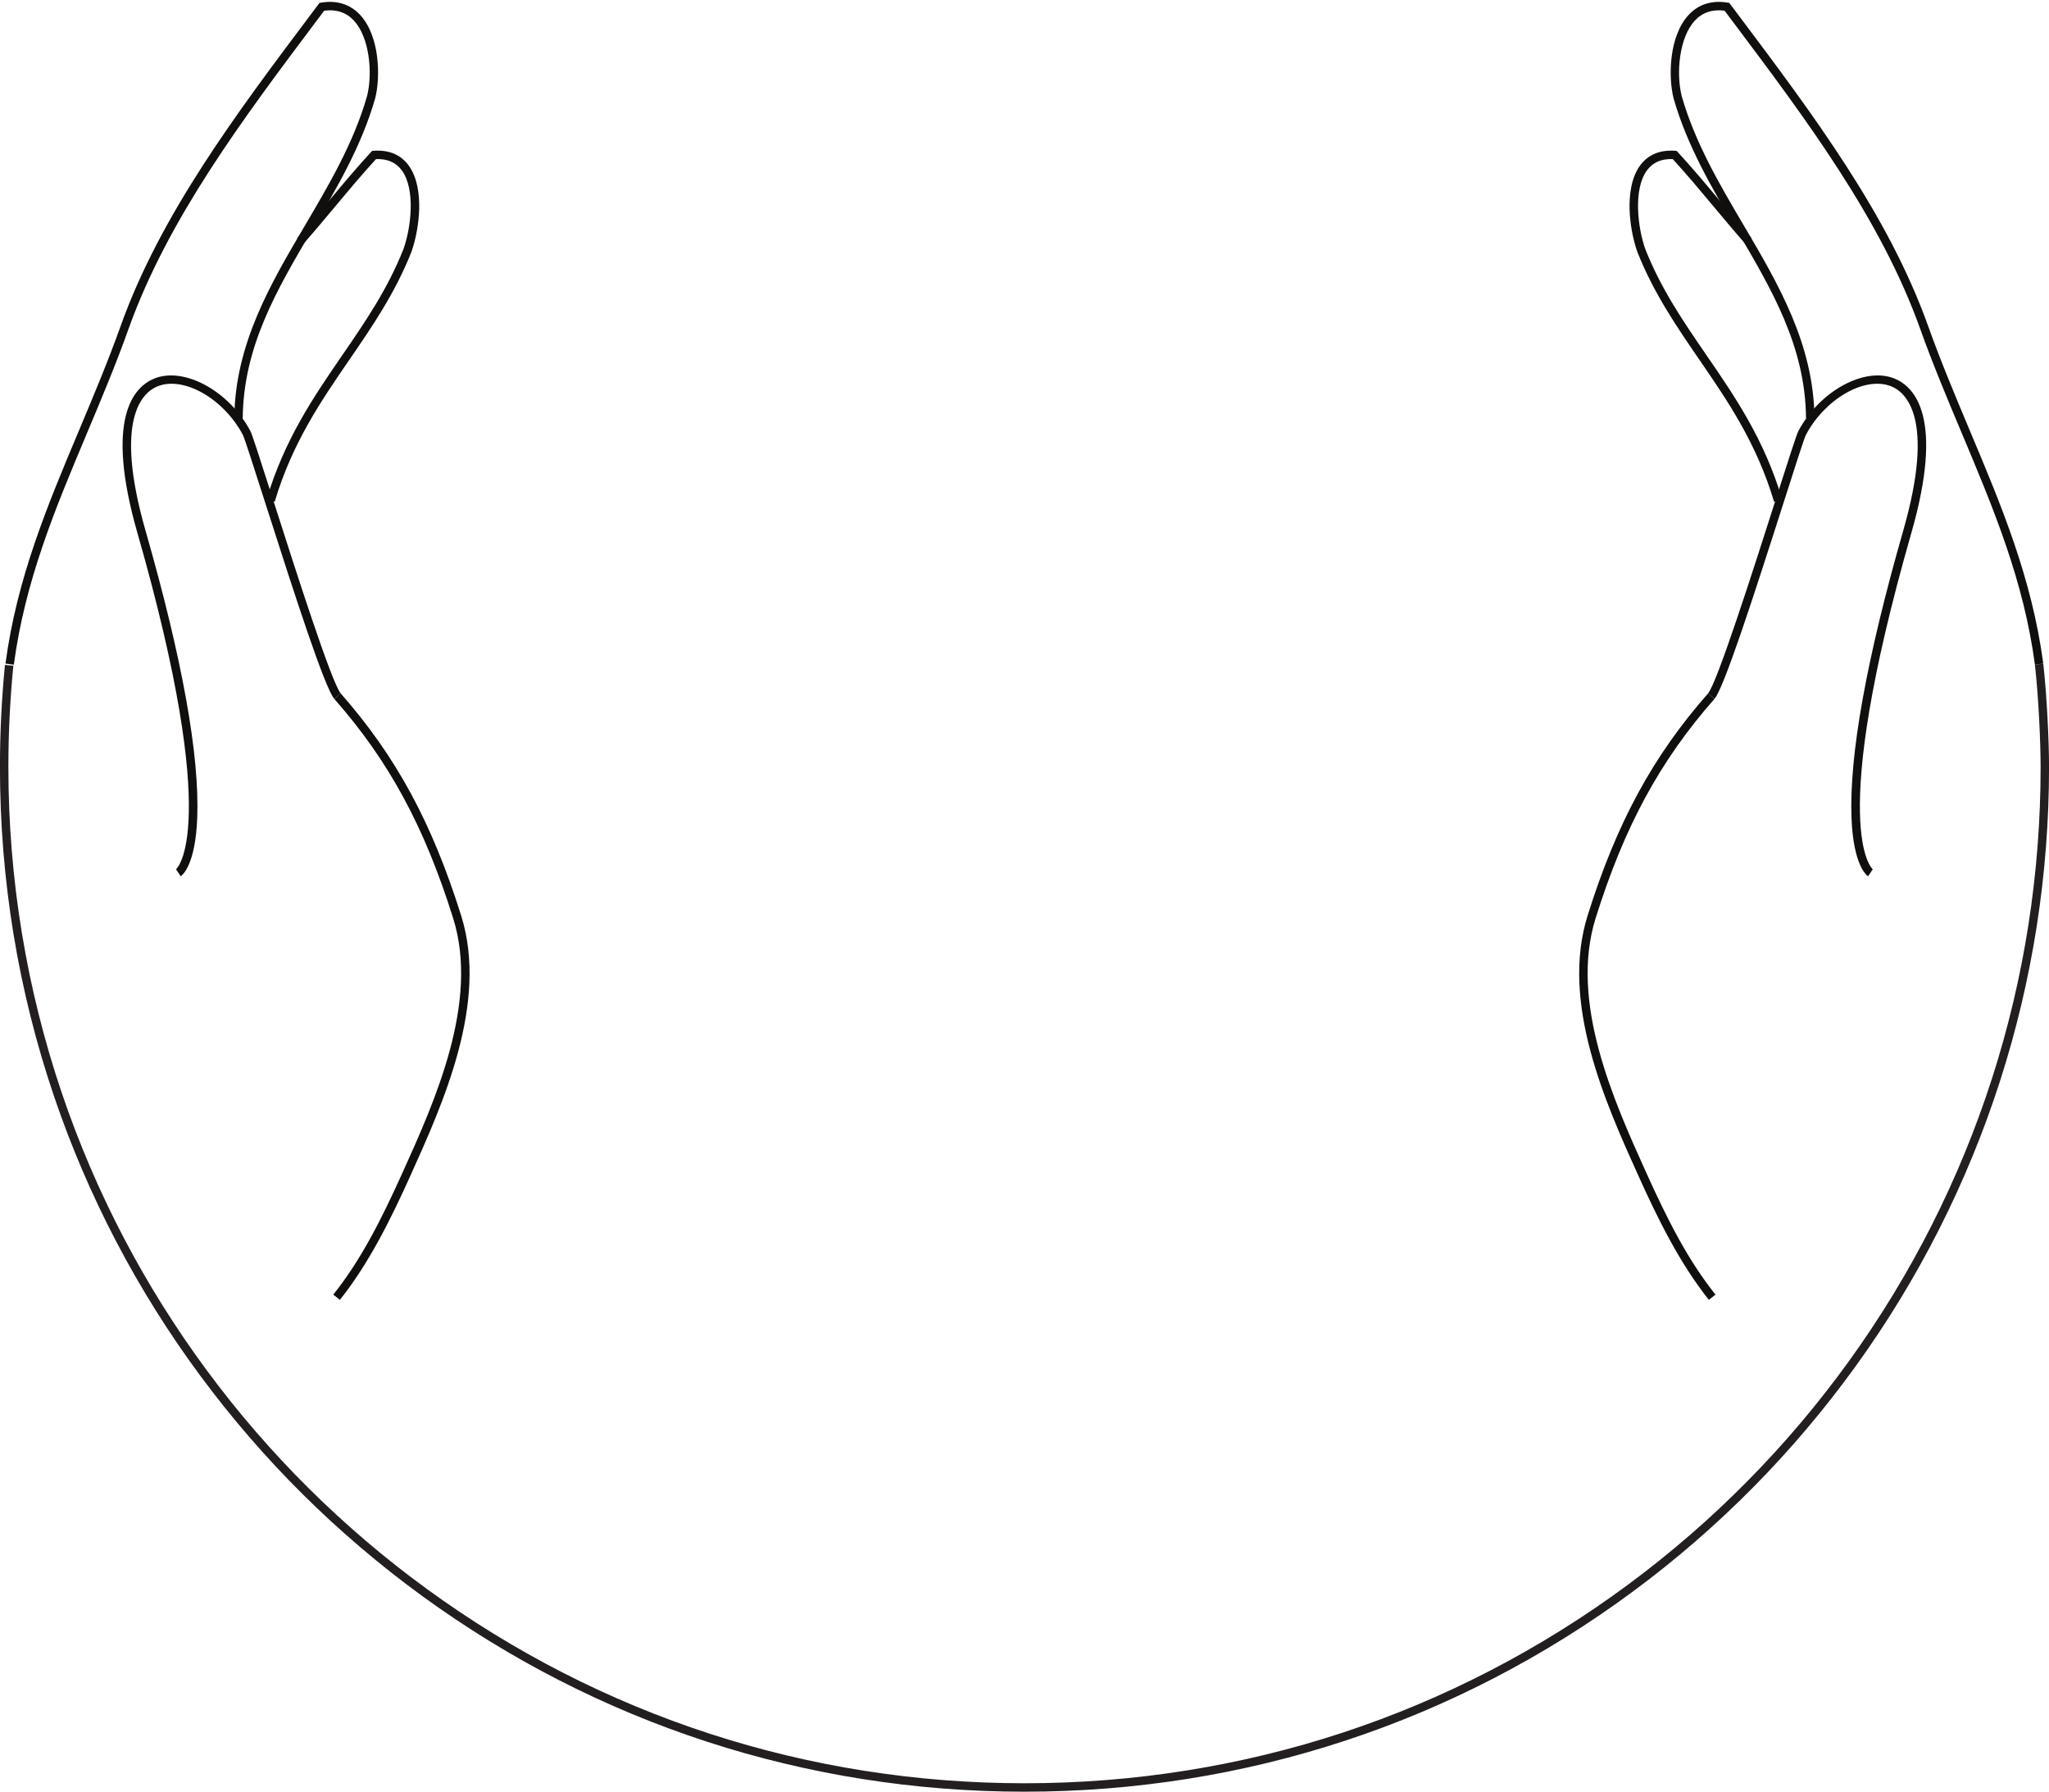 <?xml version="1.0" encoding="UTF-8"?><svg xmlns="http://www.w3.org/2000/svg" xmlns:xlink="http://www.w3.org/1999/xlink" height="850.1" preserveAspectRatio="xMidYMid meet" version="1.0" viewBox="113.8 174.5 972.4 850.1" width="972.4" zoomAndPan="magnify"><g><g id="change1_1"><path d="M 600 1024.621 C 496.371 1024.621 397.465 992.461 313.973 931.629 C 273.785 902.348 238.41 867.227 208.84 827.242 C 178.922 786.797 155.586 742.23 139.477 694.785 C 122.426 644.559 113.777 591.938 113.777 538.395 C 113.777 522.242 114.578 505.949 116.16 489.969 L 120.141 490.359 C 118.574 506.211 117.777 522.371 117.777 538.395 C 117.777 591.5 126.355 643.688 143.266 693.504 C 159.238 740.555 182.383 784.754 212.055 824.863 C 241.387 864.52 276.469 899.352 316.328 928.395 C 399.133 988.727 497.223 1020.621 600 1020.621 C 704.105 1020.621 803.227 987.973 886.645 926.215 C 926.789 896.488 961.973 860.891 991.211 820.398 C 1020.82 779.395 1043.66 734.297 1059.102 686.352 C 1074.441 638.707 1082.219 588.93 1082.219 538.395 C 1082.219 526.465 1081.211 505.039 1079.512 489.836 L 1083.488 489.395 C 1085.199 504.734 1086.219 526.355 1086.219 538.395 C 1086.219 589.344 1078.379 639.535 1062.91 687.578 C 1047.34 735.922 1024.309 781.398 994.453 822.738 C 964.973 863.562 929.5 899.461 889.023 929.43 C 804.91 991.699 704.969 1024.621 600 1024.621" fill="#231f20"/></g><g id="change2_1"><path d="M 120.367 489.879 L 116.402 489.352 C 121.805 448.855 136.191 414.641 151.422 378.414 C 158.105 362.52 165.02 346.078 171.086 329.094 C 189.871 276.496 225.801 228.645 260.543 182.371 L 265.418 175.879 L 266.207 175.75 C 273.648 174.5 280.051 176.531 284.734 181.602 C 293.965 191.602 294.465 210.711 291.871 221.09 C 285.375 243.828 273.488 263.98 261.996 283.465 C 245.188 311.965 229.312 338.879 228.988 372.965 L 224.988 372.926 C 225.324 337.77 242.215 309.129 258.551 281.434 C 269.918 262.164 281.668 242.238 288.008 220.055 C 290.742 209.109 289.156 192.289 281.793 184.309 C 278.18 180.398 273.422 178.801 267.645 179.57 L 263.742 184.77 C 229.176 230.809 193.434 278.41 174.852 330.441 C 168.75 347.527 161.816 364.02 155.109 379.965 C 139.984 415.938 125.699 449.914 120.367 489.879" fill="#100f0d"/></g><g id="change2_2"><path d="M 275.094 791.262 L 271.969 788.766 C 284.84 772.625 294.41 753.969 304.816 730.922 C 320.23 696.789 341.34 650.043 328.855 610.191 C 315.227 566.684 298.367 535.566 272.48 506.152 L 275.48 503.512 C 301.762 533.371 318.863 564.918 332.672 608.996 C 345.609 650.301 324.141 697.852 308.461 732.57 C 299.352 752.746 289 773.82 275.094 791.262" fill="#100f0d"/></g><g id="change2_3"><path d="M 199.543 590.27 L 197.379 586.902 L 198.461 588.586 L 197.316 586.945 C 197.543 586.773 219.43 568.316 179.016 427.391 C 163.359 372.793 177.32 358.039 187.039 354.105 C 201.184 348.383 222.465 359.977 232.578 378.926 C 233.48 380.621 236.898 391.262 243.363 411.496 C 253.746 443.984 271.117 498.359 275.508 503.539 L 272.453 506.125 C 267.926 500.781 254.309 458.891 239.555 412.715 C 234.551 397.055 229.824 382.266 229.047 380.809 C 219.84 363.551 200.91 352.805 188.539 357.812 C 181.719 360.574 167.516 372.773 182.863 426.285 C 200.293 487.074 208.551 532.926 207.406 562.566 C 206.535 585.137 200.258 589.809 199.543 590.27" fill="#100f0d"/></g><g id="change2_4"><path d="M 244.168 412.566 L 240.332 411.43 C 248.773 383.008 262.758 362.652 276.281 342.969 C 287.281 326.953 297.672 311.824 305.258 292.73 C 308.918 282.535 311.09 264.102 304.395 255.215 C 301.609 251.52 297.629 249.797 292.25 249.98 C 285.32 257.555 279.281 264.789 272.891 272.438 C 268.16 278.105 263.27 283.965 257.906 290.066 L 254.898 287.43 C 260.23 281.359 265.105 275.52 269.82 269.875 C 276.41 261.984 282.633 254.531 289.859 246.672 L 290.402 246.082 L 291.199 246.027 C 298.34 245.562 303.852 247.844 307.59 252.809 C 312.074 258.762 312.863 267.297 312.738 273.41 C 312.594 280.273 311.195 288.023 309 294.145 C 301.223 313.723 290.219 329.738 279.578 345.23 C 266.23 364.66 252.426 384.754 244.168 412.566" fill="#100f0d"/></g><g id="change2_5"><path d="M 1079.52 489.879 C 1074.191 449.914 1059.898 415.938 1044.781 379.965 C 1038.07 364.02 1031.141 347.527 1025.031 330.441 C 1006.449 278.41 970.707 230.805 936.137 184.77 L 932.242 179.57 C 926.465 178.809 921.707 180.398 918.09 184.309 C 910.73 192.289 909.145 209.109 911.895 220.117 C 918.219 242.238 929.969 262.164 941.332 281.434 C 957.668 309.129 974.562 337.77 974.898 372.926 L 970.898 372.965 C 970.57 338.879 954.695 311.965 937.887 283.465 C 926.395 263.98 914.512 243.828 908.031 221.152 C 905.422 210.711 905.922 191.602 915.152 181.602 C 919.832 176.531 926.238 174.5 933.68 175.75 L 934.469 175.879 L 939.336 182.359 C 974.086 228.641 1010.012 276.492 1028.801 329.094 C 1034.871 346.078 1041.781 362.52 1048.461 378.414 C 1063.699 414.641 1078.078 448.855 1083.48 489.352 L 1079.52 489.879" fill="#100f0d"/></g><g id="change2_6"><path d="M 924.793 791.262 C 910.883 773.82 900.535 752.746 891.426 732.57 C 875.746 697.852 854.273 650.301 867.215 608.996 C 881.02 564.918 898.125 533.371 924.402 503.512 L 927.406 506.152 C 901.52 535.566 884.66 566.684 871.031 610.191 C 858.547 650.043 879.656 696.789 895.07 730.922 C 905.477 753.969 915.043 772.625 927.918 788.766 L 924.793 791.262" fill="#100f0d"/></g><g id="change2_7"><path d="M 1000.34 590.27 C 999.629 589.809 993.348 585.137 992.48 562.566 C 991.336 532.926 999.594 487.074 1017.02 426.285 C 1032.371 372.773 1018.172 360.574 1011.352 357.812 C 998.977 352.805 980.047 363.551 970.84 380.809 C 970.062 382.266 965.336 397.055 960.332 412.715 C 945.578 458.891 931.961 500.781 927.434 506.125 L 924.379 503.539 C 928.77 498.359 946.141 443.984 956.52 411.496 C 962.988 391.262 966.402 380.621 967.309 378.926 C 977.422 359.977 998.703 348.379 1012.852 354.105 C 1022.559 358.039 1036.531 372.793 1020.871 427.391 C 980.457 568.316 1002.34 586.773 1002.57 586.945 L 1000.34 590.27" fill="#100f0d"/></g><g id="change2_8"><path d="M 955.719 412.566 C 947.457 384.754 933.656 364.66 920.309 345.23 C 909.668 329.738 898.66 313.723 890.91 294.203 C 888.688 288.023 887.293 280.273 887.148 273.41 C 887.02 267.297 887.809 258.762 892.297 252.809 C 896.035 247.844 901.551 245.574 908.684 246.027 L 909.484 246.082 L 910.027 246.672 C 917.254 254.531 923.477 261.984 930.062 269.875 C 934.781 275.52 939.656 281.359 944.984 287.43 L 941.98 290.066 C 936.617 283.965 931.727 278.105 926.992 272.438 C 920.605 264.789 914.562 257.555 907.637 249.98 C 902.254 249.797 898.273 251.52 895.488 255.215 C 888.797 264.102 890.969 282.535 894.652 292.789 C 902.215 311.824 912.605 326.953 923.605 342.969 C 937.129 362.652 951.113 383.008 959.555 411.43 L 955.719 412.566" fill="#100f0d"/></g></g></svg>